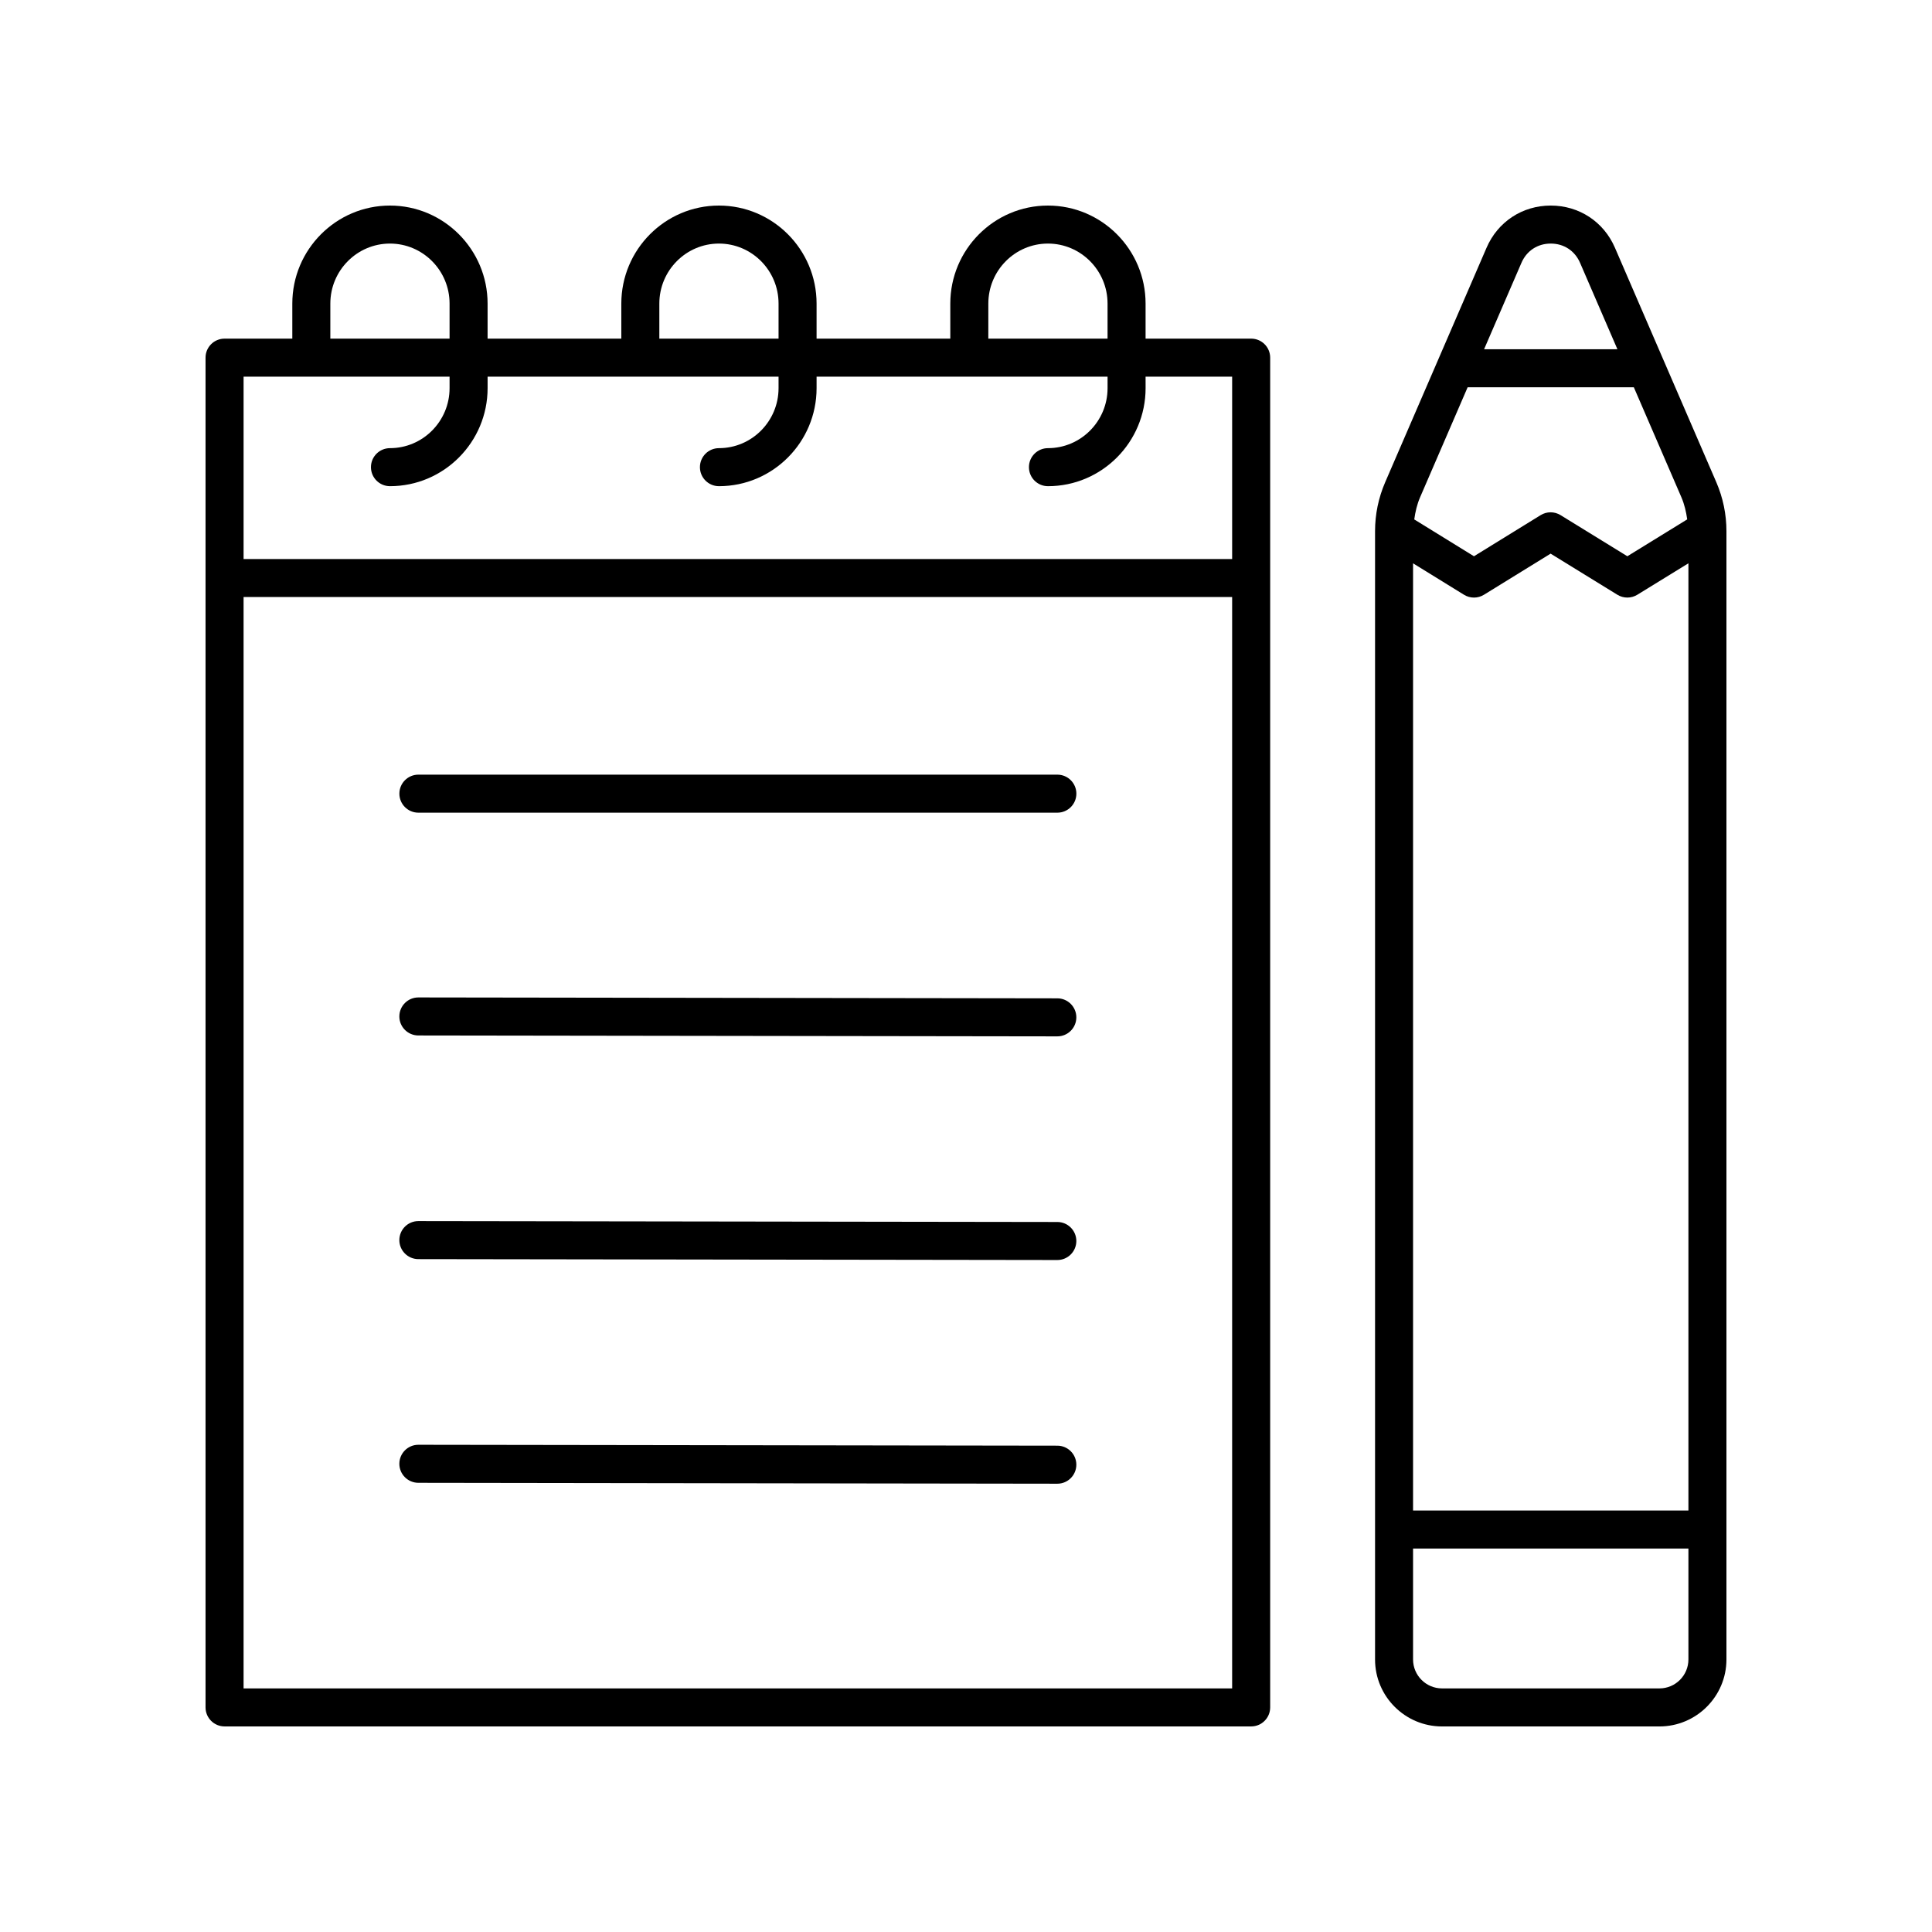 <?xml version="1.0" encoding="UTF-8"?>
<!-- Uploaded to: ICON Repo, www.iconrepo.com, Generator: ICON Repo Mixer Tools -->
<svg fill="#000000" width="800px" height="800px" version="1.1" viewBox="144 144 512 512" xmlns="http://www.w3.org/2000/svg">
 <g>
  <path d="m584.94 239.64c0-0.004 0-0.004-0.004-0.008l-12.961-29.98c-2.981-6.894-9.5-11.176-17.012-11.176-7.512 0-14.031 4.281-17.012 11.18l-12.961 29.98c0 0.004-0.004 0.008-0.004 0.012l-13.895 32.141c-1.785 4.129-2.688 8.5-2.688 12.996v298.99c-0.008 9.785 7.961 17.75 17.746 17.75h57.617c9.793 0 17.758-7.965 17.758-17.754v-298.99c0-4.496-0.906-8.867-2.688-13zm-66.465 53.648 13.5 8.328c1.617 1 3.672 1 5.289 0l17.664-10.895 17.695 10.895c0.809 0.5 1.727 0.746 2.641 0.746 0.914 0 1.832-0.25 2.641-0.746l13.543-8.336v251.02h-72.973zm28.723-79.637c1.379-3.195 4.281-5.102 7.766-5.102 3.481 0 6.383 1.906 7.766 5.102l9.902 22.906h-35.336zm-14.262 32.984h44.047l12.602 29.145c0.812 1.883 1.262 3.859 1.543 5.863l-15.863 9.77-17.699-10.898c-1.621-1-3.672-0.996-5.285 0.004l-17.664 10.895-15.824-9.762c0.281-2.004 0.73-3.981 1.543-5.863zm50.836 344.81h-57.621c-4.234 0-7.676-3.445-7.676-7.676v-29.395h72.973v29.395c0 4.234-3.441 7.676-7.676 7.676z"/>
  <path d="m203.51 601.52h272.06c2.781 0 5.039-2.254 5.039-5.039v-357.7c0-2.781-2.254-5.039-5.039-5.039h-27.98v-9.285c0-14.328-11.605-25.98-25.875-25.98-14.27 0-25.875 11.656-25.875 25.98v9.285h-35.438v-9.285c0-14.328-11.605-25.98-25.875-25.98-14.266 0-25.871 11.656-25.871 25.98v9.285h-35.438v-9.285c0-14.328-11.609-25.98-25.875-25.98-14.27 0-25.875 11.656-25.875 25.98v9.285h-17.957c-2.781 0-5.039 2.254-5.039 5.039v357.7c0.004 2.781 2.258 5.039 5.039 5.039zm5.039-10.078v-289.22h261.98v289.22zm197.37-366.99c0-8.77 7.086-15.902 15.797-15.902 8.711 0 15.797 7.133 15.797 15.902v9.289h-31.598zm-87.188 0c0-8.77 7.086-15.902 15.797-15.902 8.711 0 15.797 7.133 15.797 15.902v9.289h-31.594zm-87.188 0c0-8.77 7.09-15.902 15.801-15.902s15.797 7.133 15.797 15.902v9.289h-31.598zm31.598 19.363v3.047c0 8.77-7.086 15.902-15.797 15.902-2.781 0-5.039 2.254-5.039 5.039 0 2.781 2.254 5.039 5.039 5.039 14.27 0 25.875-11.656 25.875-25.98v-3.047h77.105v3.047c0 8.77-7.086 15.902-15.797 15.902-2.781 0-5.039 2.254-5.039 5.039 0 2.781 2.254 5.039 5.039 5.039 14.27 0 25.875-11.656 25.875-25.98v-3.047h77.113v3.047c0 8.77-7.086 15.902-15.797 15.902-2.781 0-5.039 2.254-5.039 5.039 0 2.781 2.254 5.039 5.039 5.039 14.27 0 25.875-11.656 25.875-25.98l-0.004-3.047h22.941v48.332h-261.98v-48.332z"/>
  <path d="m424.21 349.29h-169.33c-2.781 0-5.039 2.254-5.039 5.039 0 2.781 2.254 5.039 5.039 5.039h169.33c2.781 0 5.039-2.254 5.039-5.039 0-2.781-2.258-5.039-5.039-5.039z"/>
  <path d="m424.21 408.57-169.33-0.238h-0.008c-2.781 0-5.031 2.25-5.039 5.031-0.004 2.781 2.25 5.039 5.031 5.047l169.33 0.238h0.008c2.781 0 5.031-2.25 5.039-5.031 0.004-2.785-2.25-5.043-5.031-5.047z"/>
  <path d="m424.21 467.84-169.33-0.238h-0.008c-2.781 0-5.031 2.25-5.039 5.031-0.004 2.781 2.25 5.039 5.031 5.047l169.33 0.238h0.008c2.781 0 5.031-2.25 5.039-5.031 0.004-2.781-2.25-5.043-5.031-5.047z"/>
  <path d="m424.21 527.12-169.33-0.238h-0.008c-2.781 0-5.031 2.25-5.039 5.031-0.004 2.781 2.25 5.039 5.031 5.047l169.33 0.238h0.008c2.781 0 5.031-2.25 5.039-5.031 0.004-2.785-2.25-5.043-5.031-5.047z"/>
 </g>
</svg>